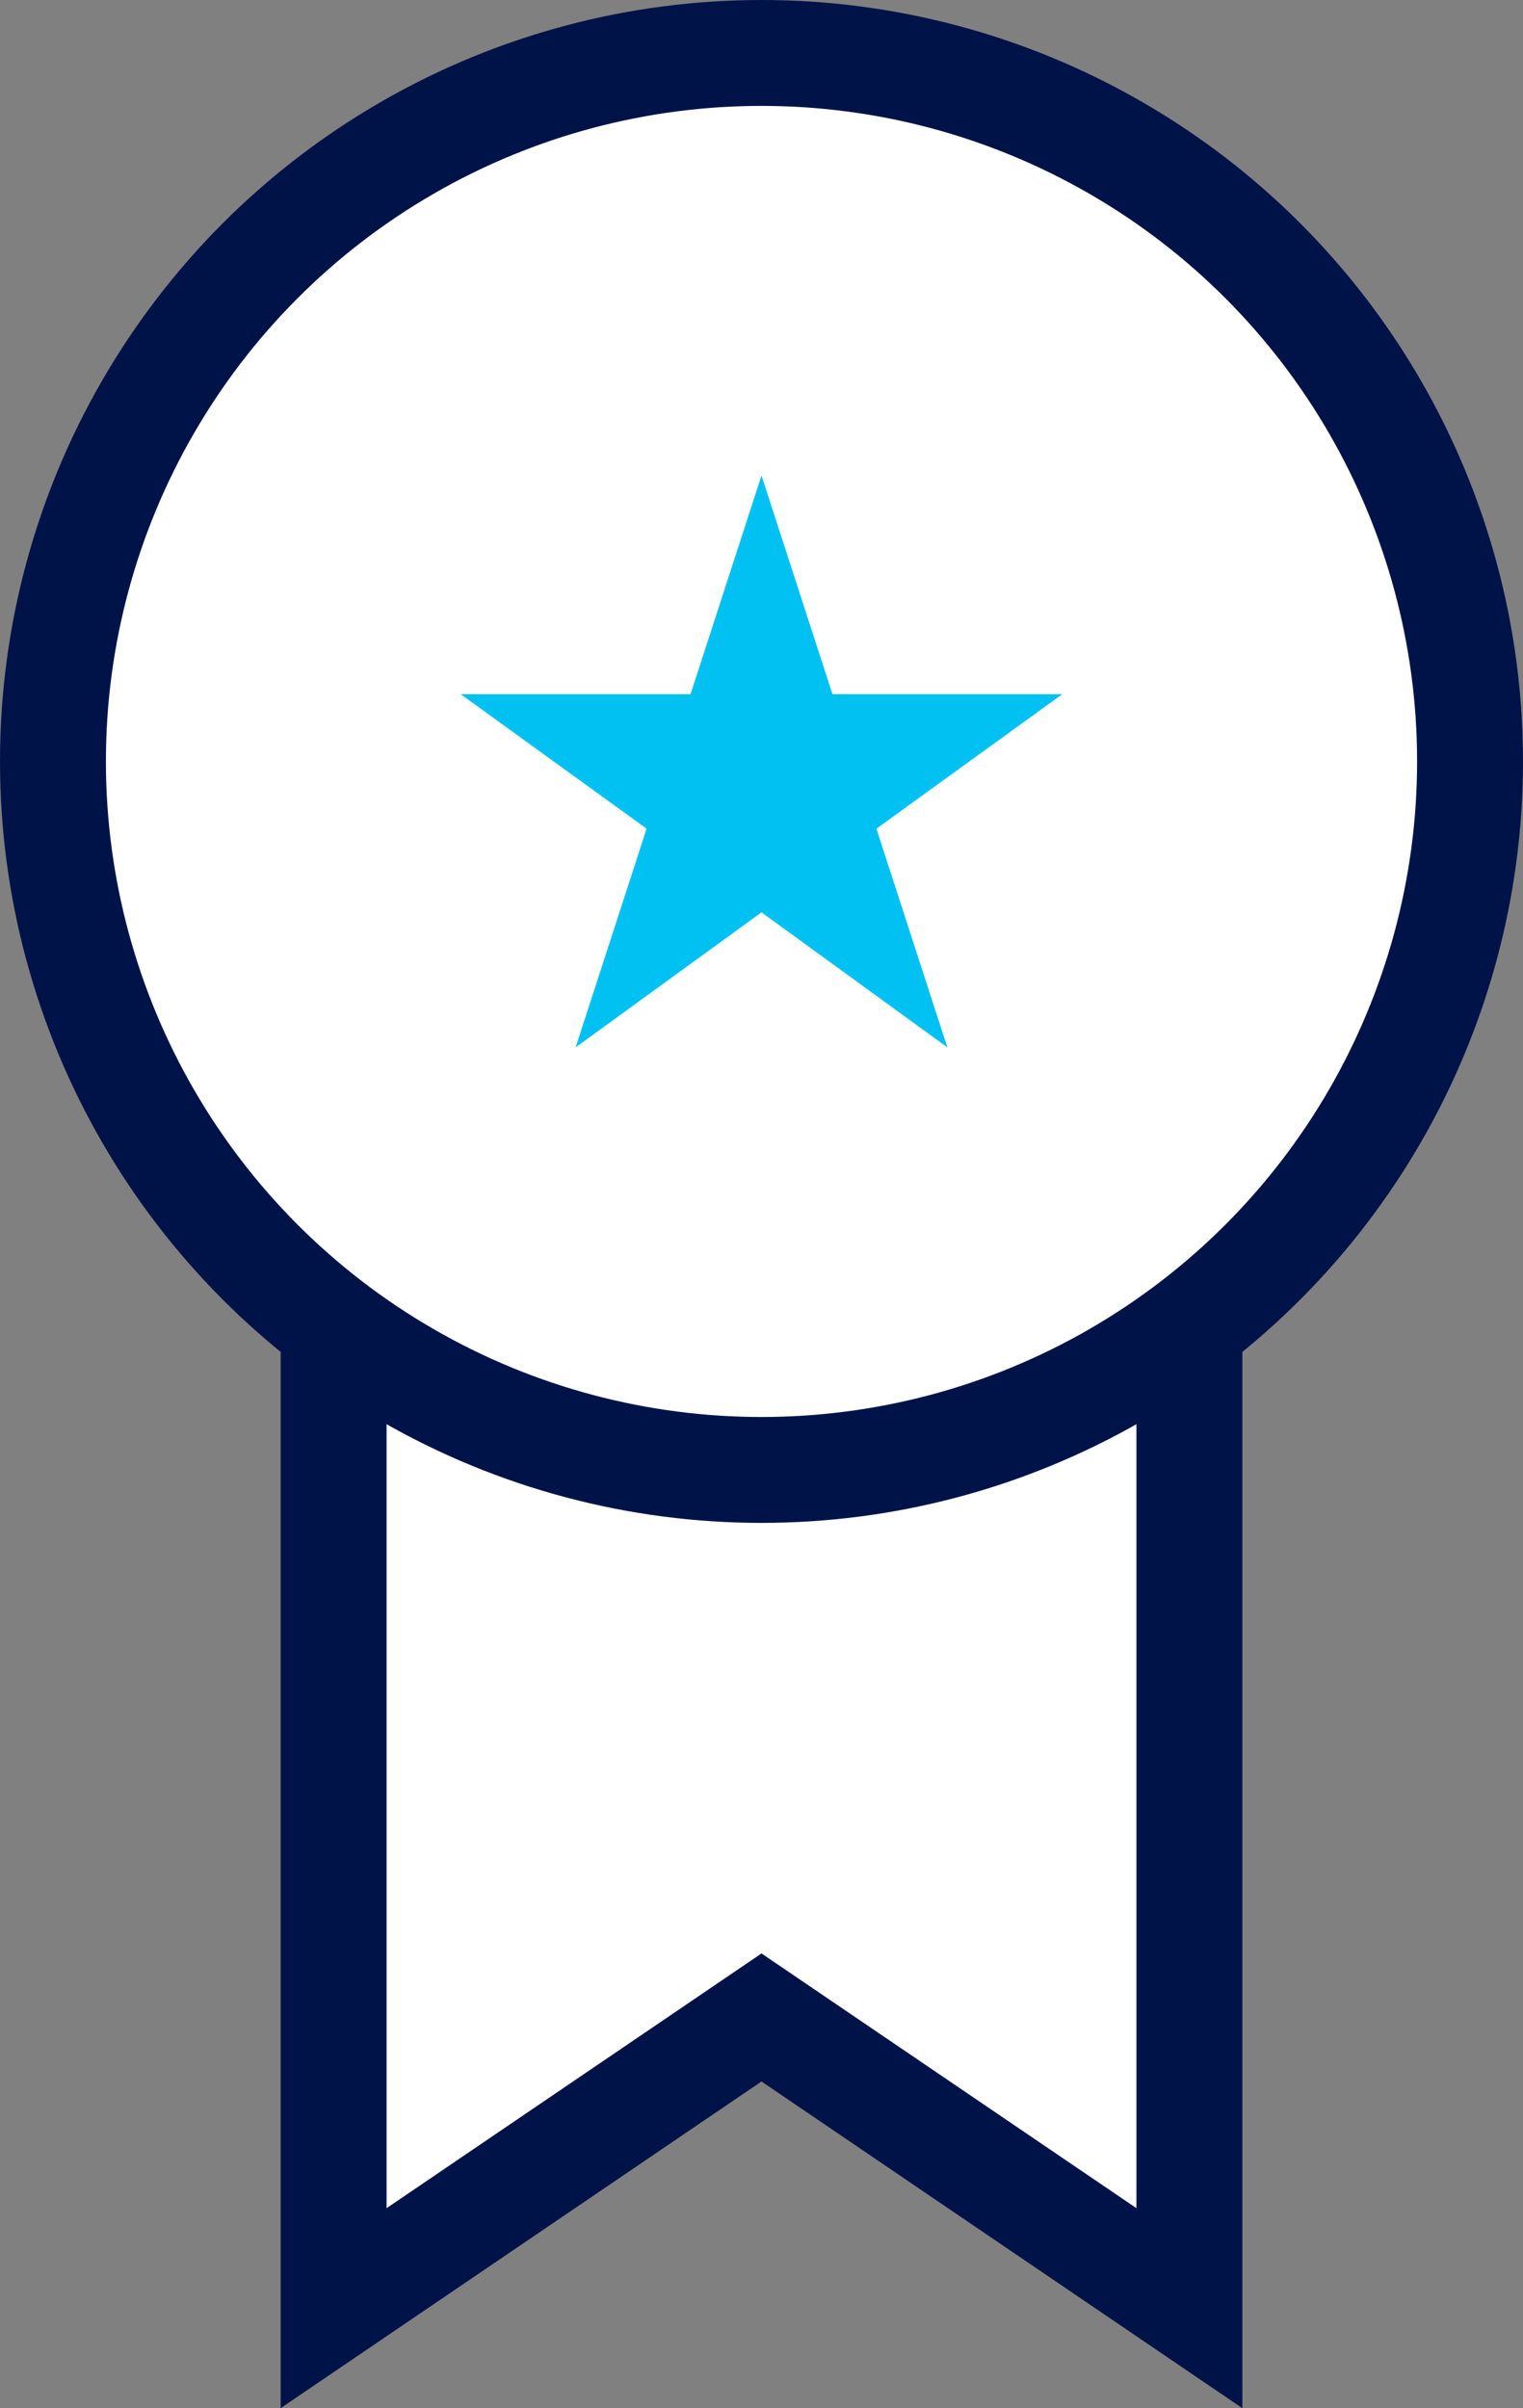 <svg xmlns="http://www.w3.org/2000/svg" viewBox="0 0 28.76 45.48">
  <rect x="0" y="0" width="28.76" height="45.48" fill="#808080" stroke="none"/>
  <g id="Layer_2" data-name="Layer 2">
    <g id="Layer_3" data-name="Layer 3">
      <g>
        <polygon points="22.46 43.59 22.46 19.66 6.3 19.66 6.3 43.59 14.38 38.1 22.46 43.59" fill="#fff" stroke="#001348" stroke-miterlimit="10" stroke-width="2"/>
        <circle cx="14.38" cy="14.38" r="13.38" fill="#fff" stroke="#001348" stroke-miterlimit="10" stroke-width="2"/>
        <polygon points="14.38 8.98 15.72 13.11 20.06 13.11 16.55 15.65 17.89 19.78 14.38 17.23 10.87 19.78 12.21 15.65 8.7 13.11 13.04 13.11 14.38 8.98" fill="#00c1f1"/>
      </g>
    </g>
  </g>
</svg>
